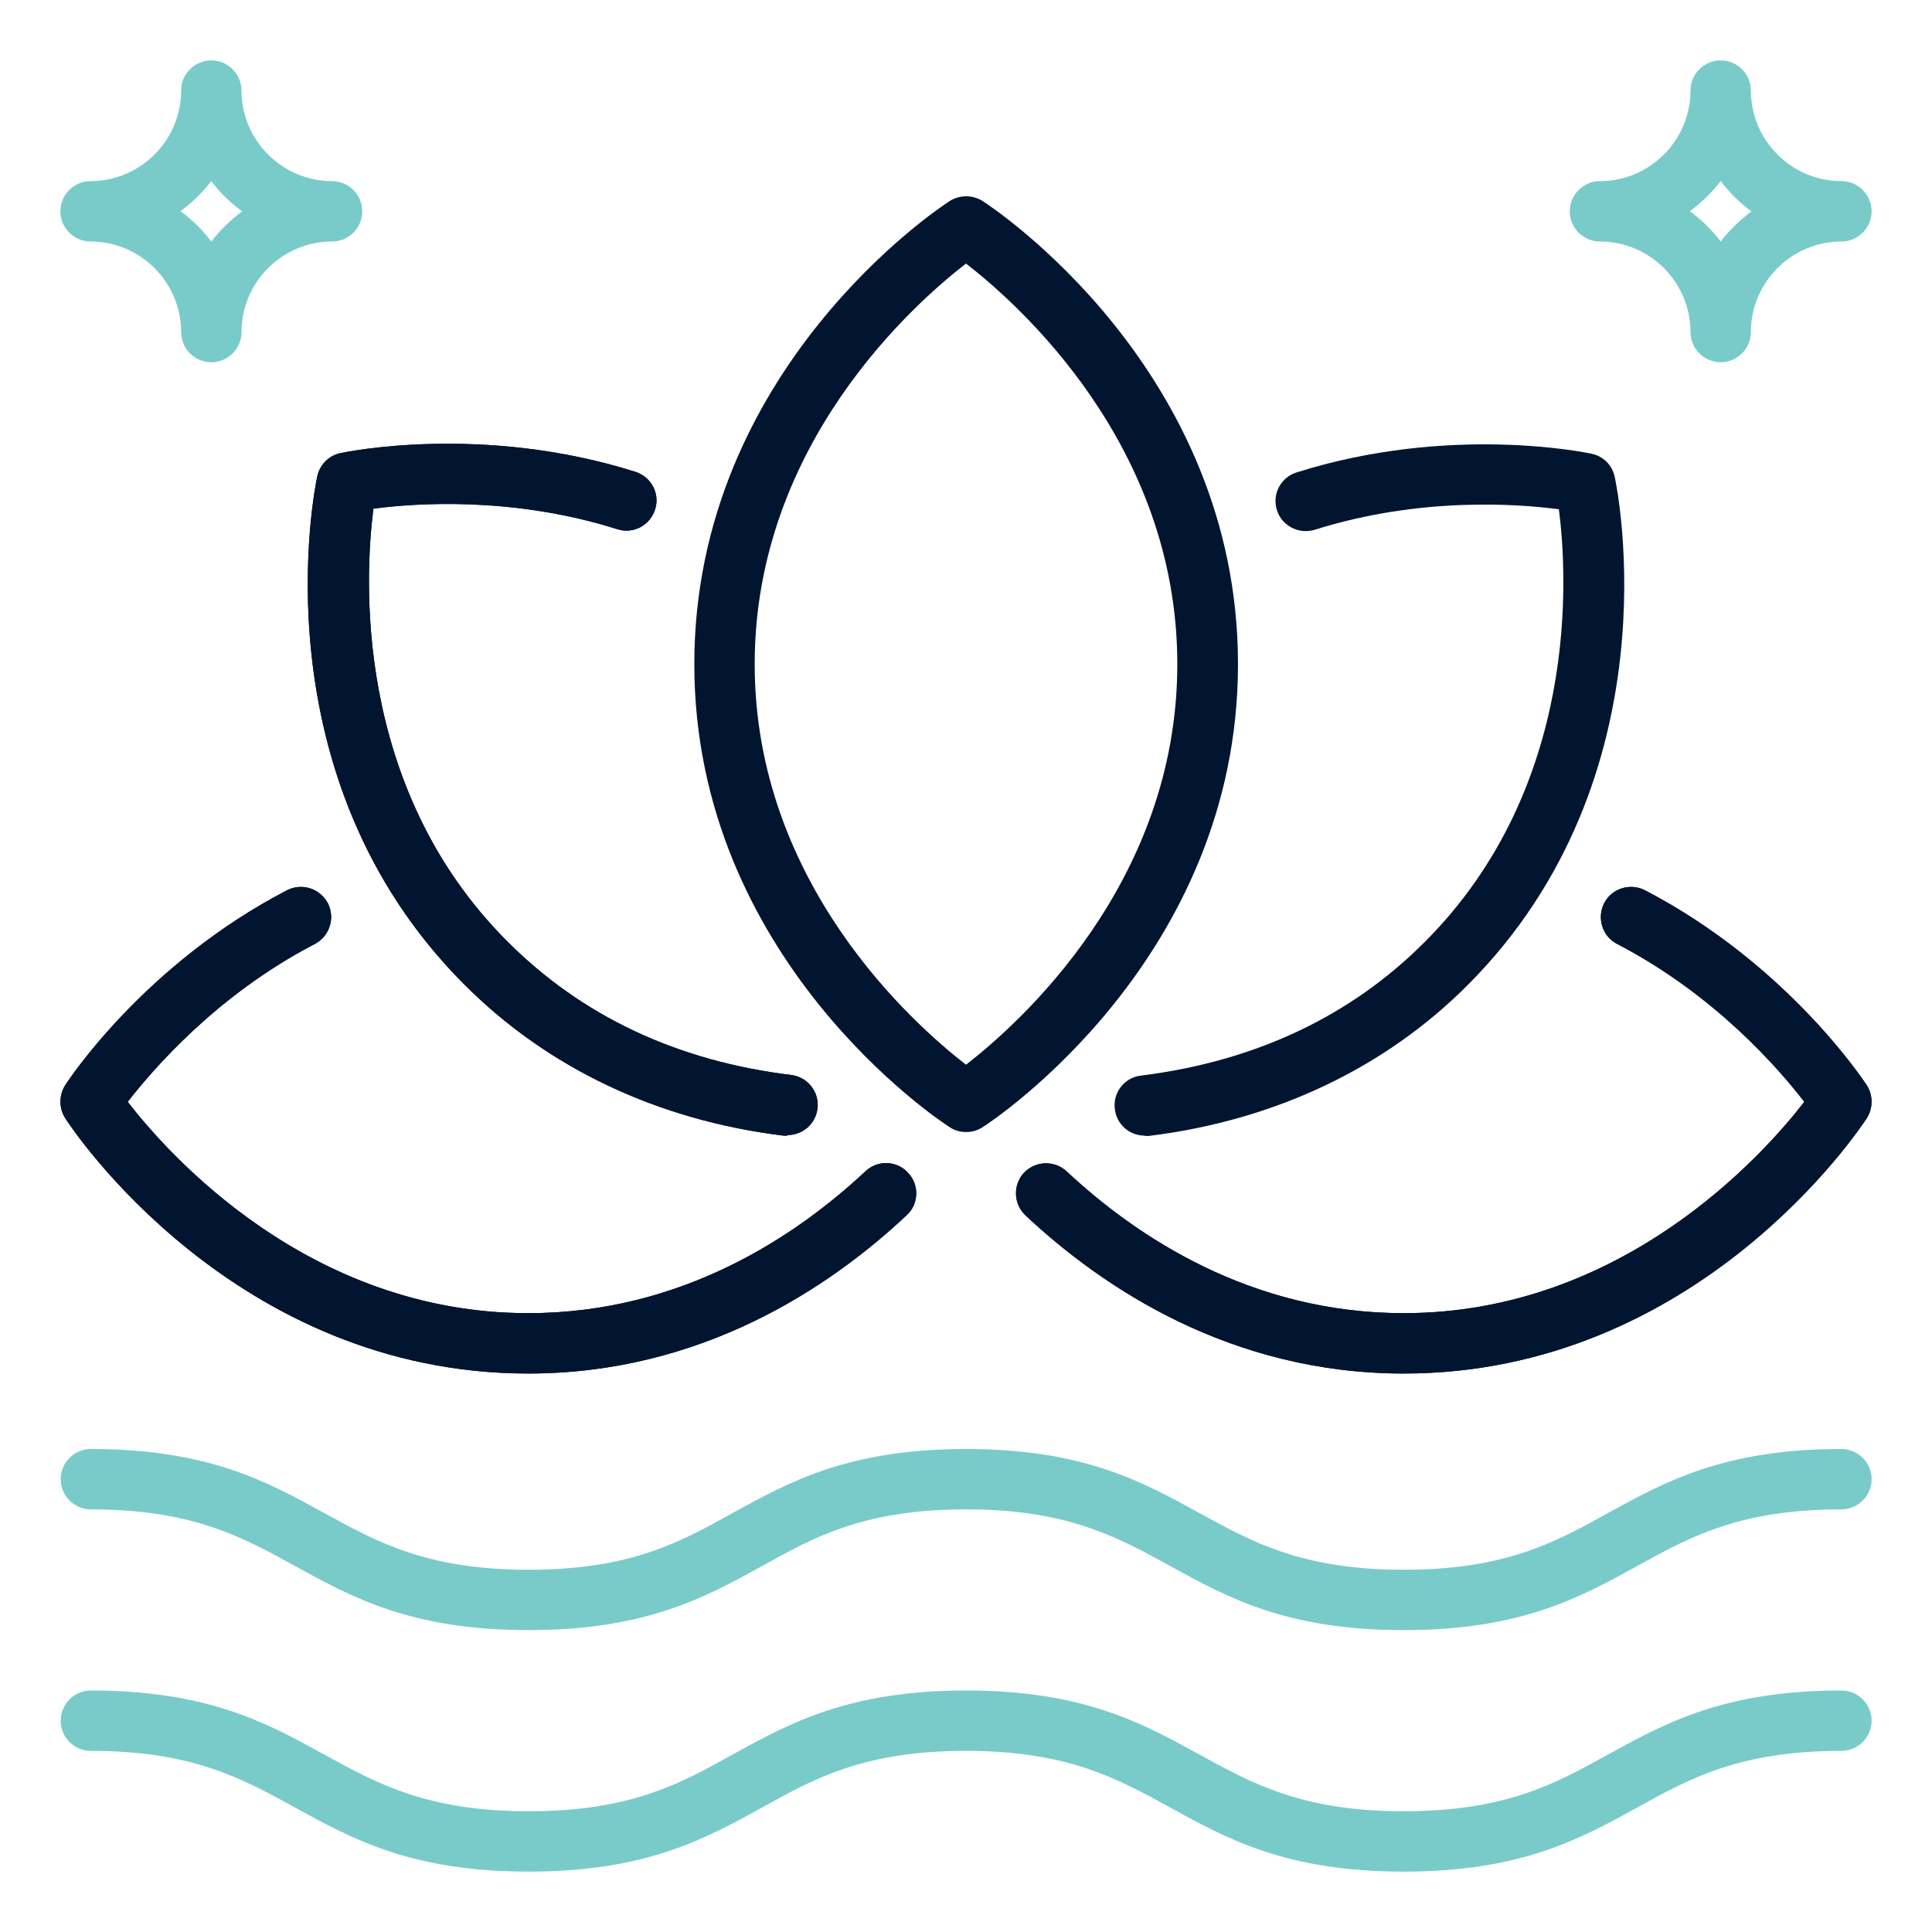 <svg id="Relaxation_Techniques" viewBox="0 0 64 64" xmlns="http://www.w3.org/2000/svg" data-name="Relaxation Techniques"><g fill="#011530"><path d="m32 37.5c-.19 0-.38-.05-.54-.16-.35-.22-8.46-5.59-8.46-15.34s8.11-15.12 8.46-15.34c.33-.21.76-.21 1.09 0 .35.22 8.46 5.59 8.46 15.34s-8.11 15.12-8.46 15.34c-.17.11-.35.16-.54.16zm0-28.77c-1.73 1.34-7 6-7 13.27s5.27 11.93 7 13.27c1.73-1.34 7-6 7-13.27s-5.27-11.93-7-13.27z"/><path d="m26.08 37.62s-.08 0-.12 0c-4.17-.51-7.82-2.24-10.58-5.01-6.89-6.89-4.96-16.42-4.87-16.83.08-.38.38-.69.77-.77.19-.04 4.7-.98 9.77.62.53.17.82.73.65 1.25-.17.53-.73.82-1.25.65-3.48-1.1-6.73-.86-8.08-.68-.28 2.17-.7 9.2 4.43 14.33 2.47 2.48 5.63 3.97 9.41 4.43.55.07.94.57.87 1.11-.06.51-.49.88-.99.88z"/><path d="m26.08 37.62s-.08 0-.12 0c-4.17-.51-7.82-2.24-10.58-5.01-6.89-6.89-4.96-16.42-4.87-16.83.08-.38.38-.69.77-.77.19-.04 4.7-.98 9.77.62.53.17.82.73.65 1.25-.17.53-.73.82-1.25.65-3.48-1.1-6.73-.86-8.08-.68-.28 2.17-.7 9.2 4.43 14.33 2.47 2.48 5.63 3.97 9.41 4.43.55.07.94.57.87 1.11-.06.51-.49.88-.99.88z"/><path d="m17.5 45.5c-9.75 0-15.12-8.11-15.34-8.46-.21-.33-.21-.76 0-1.09.1-.16 2.63-4.01 7.35-6.46.49-.25 1.09-.06 1.35.43.25.49.06 1.09-.43 1.35-3.24 1.68-5.36 4.15-6.2 5.23 1.34 1.73 6 7 13.27 7 5.09 0 8.88-2.56 11.17-4.7.4-.38 1.04-.36 1.41.05.38.4.36 1.04-.05 1.41-2.55 2.39-6.79 5.24-12.53 5.24z"/><path d="m17.5 45.5c-9.75 0-15.12-8.11-15.34-8.46-.21-.33-.21-.76 0-1.09.1-.16 2.63-4.01 7.35-6.46.49-.25 1.09-.06 1.35.43.25.49.06 1.09-.43 1.35-3.24 1.68-5.36 4.15-6.2 5.23 1.34 1.73 6 7 13.27 7 5.09 0 8.88-2.56 11.17-4.7.4-.38 1.04-.36 1.41.05.38.4.36 1.04-.05 1.41-2.55 2.39-6.79 5.24-12.53 5.24z"/><path d="m46.5 45.5c-5.74 0-9.98-2.85-12.53-5.24-.4-.38-.42-1.01-.05-1.41.38-.4 1.01-.42 1.41-.05 2.29 2.14 6.08 4.7 11.17 4.7 7.26 0 11.93-5.27 13.27-7-.83-1.08-2.96-3.55-6.2-5.23-.49-.25-.68-.86-.43-1.35s.86-.68 1.35-.43c4.72 2.46 7.24 6.3 7.35 6.46.21.33.21.76 0 1.09-.22.34-5.59 8.46-15.34 8.46z"/><path d="m46.5 45.5c-5.74 0-9.98-2.85-12.53-5.24-.4-.38-.42-1.01-.05-1.41.38-.4 1.01-.42 1.41-.05 2.29 2.14 6.08 4.7 11.17 4.7 7.26 0 11.93-5.27 13.27-7-.83-1.08-2.96-3.55-6.2-5.23-.49-.25-.68-.86-.43-1.35s.86-.68 1.35-.43c4.72 2.46 7.24 6.3 7.35 6.46.21.33.21.76 0 1.09-.22.34-5.59 8.46-15.34 8.46z"/><path d="m37.92 37.62c-.5 0-.93-.37-.99-.88-.07-.55.32-1.05.87-1.11 3.77-.47 6.94-1.96 9.4-4.43 5.15-5.15 4.72-12.17 4.44-14.33-1.36-.18-4.6-.42-8.09.68-.52.16-1.09-.13-1.25-.65-.17-.53.13-1.09.65-1.25 5.07-1.6 9.58-.66 9.77-.62.39.08.69.38.77.77.09.4 2.02 9.93-4.87 16.83-2.75 2.76-6.41 4.49-10.57 5-.04 0-.08 0-.12 0z"/></g><path d="m46.5 54c-3.88 0-5.84-1.08-7.73-2.12-1.75-.96-3.4-1.88-6.77-1.88s-5.02.91-6.76 1.88c-1.89 1.04-3.85 2.12-7.73 2.12s-5.84-1.08-7.73-2.12c-1.75-.96-3.4-1.88-6.77-1.88-.55 0-1-.45-1-1s.45-1 1-1c3.88 0 5.84 1.08 7.73 2.12 1.75.96 3.4 1.88 6.77 1.88s5.02-.91 6.76-1.88c1.89-1.04 3.85-2.12 7.73-2.12s5.84 1.08 7.73 2.12c1.75.96 3.4 1.88 6.77 1.88s5.02-.91 6.77-1.88c1.89-1.04 3.85-2.12 7.73-2.12.55 0 1 .45 1 1s-.45 1-1 1c-3.37 0-5.02.91-6.77 1.88-1.89 1.04-3.85 2.12-7.73 2.12z" fill="#79cbca"/><path d="m46.5 62c-3.88 0-5.84-1.08-7.73-2.12-1.75-.96-3.4-1.88-6.77-1.88s-5.02.91-6.76 1.88c-1.89 1.04-3.85 2.12-7.73 2.12s-5.84-1.08-7.73-2.12c-1.75-.96-3.4-1.88-6.77-1.88-.55 0-1-.45-1-1s.45-1 1-1c3.88 0 5.84 1.08 7.73 2.12 1.75.96 3.4 1.88 6.77 1.88s5.02-.91 6.76-1.88c1.89-1.04 3.85-2.12 7.73-2.12s5.84 1.08 7.73 2.12c1.75.96 3.4 1.88 6.77 1.88s5.02-.91 6.77-1.88c1.89-1.04 3.85-2.12 7.73-2.12.55 0 1 .45 1 1s-.45 1-1 1c-3.37 0-5.02.91-6.77 1.88-1.89 1.04-3.85 2.12-7.73 2.12z" fill="#79cbca"/><path d="m61 6c-1.65 0-3-1.35-3-3 0-.55-.45-1-1-1s-1 .45-1 1c0 1.65-1.35 3-3 3-.55 0-1 .45-1 1s.45 1 1 1c1.65 0 3 1.35 3 3 0 .55.45 1 1 1s1-.45 1-1c0-1.65 1.35-3 3-3 .55 0 1-.45 1-1s-.45-1-1-1zm-4 2c-.29-.38-.63-.72-1.02-1 .38-.29.73-.62 1.02-1 .29.38.63.72 1.02 1-.38.29-.73.62-1.02 1z" fill="#79cbca"/><path d="m11 6c-1.65 0-3-1.35-3-3 0-.55-.45-1-1-1s-1 .45-1 1c0 1.65-1.35 3-3 3-.55 0-1 .45-1 1s.45 1 1 1c1.65 0 3 1.35 3 3 0 .55.45 1 1 1s1-.45 1-1c0-1.65 1.35-3 3-3 .55 0 1-.45 1-1s-.45-1-1-1zm-4 2c-.29-.38-.63-.72-1.02-1 .38-.29.73-.62 1.02-1 .29.38.63.72 1.02 1-.38.29-.73.62-1.02 1z" fill="#79cbca"/></svg>